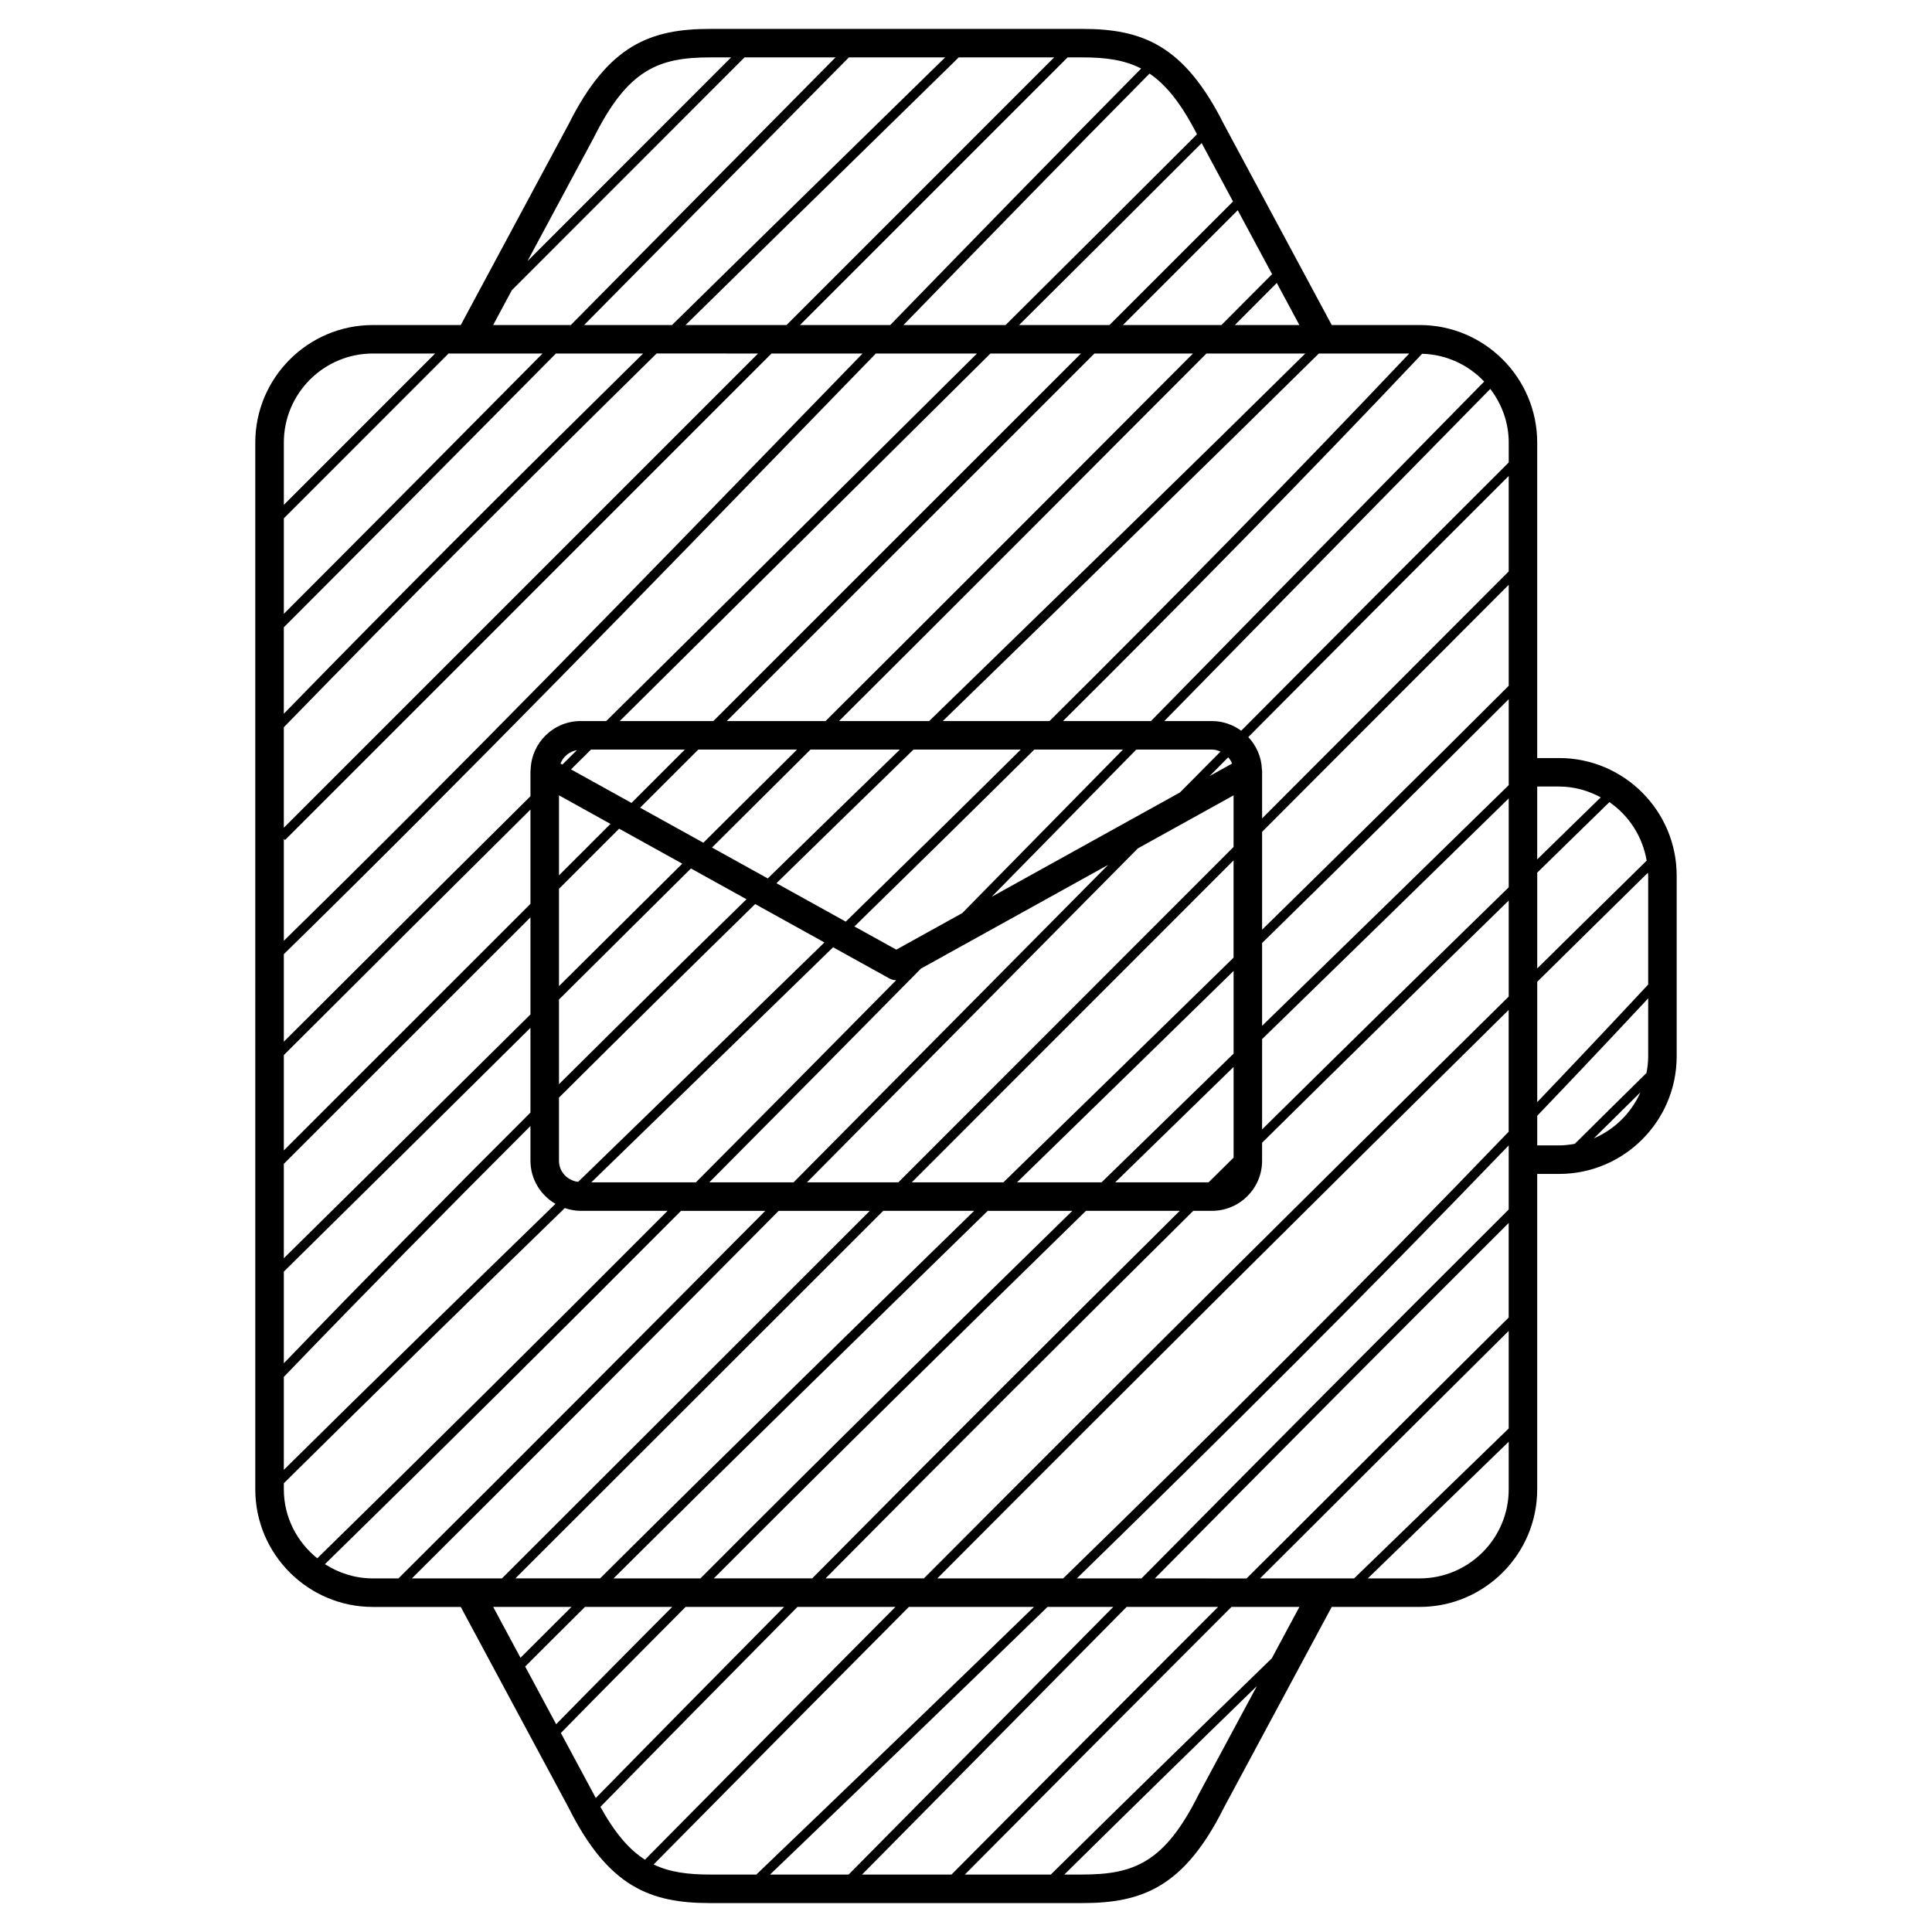 <?xml version="1.0" encoding="UTF-8"?>
<!-- Uploaded to: ICON Repo, www.svgrepo.com, Generator: ICON Repo Mixer Tools -->
<svg fill="#000000" width="800px" height="800px" version="1.1" viewBox="144 144 512 512" xmlns="http://www.w3.org/2000/svg">
 <path d="m557.18 344.89h-5.805v-83.598c0-17.18-13.969-31.156-31.156-31.156l-23.293 0.004-28.539-53.125c-10.602-21.207-21.809-25.355-37.594-25.355h-98.555c-15.785 0-26.992 4.152-37.551 25.262l-28.582 53.219h-23.297c-17.18 0-31.156 13.977-31.156 31.156l0.004 277.4c0 17.176 13.977 31.16 31.156 31.16h23.297l28.531 53.117c10.605 21.215 21.82 25.363 37.598 25.363h98.555c15.785 0 26.988-4.144 37.539-25.266l28.586-53.219h23.301c17.168 0 31.156-13.977 31.156-31.16v-83.59h5.805c17.168 0 31.156-13.969 31.156-31.16v-47.902c-0.004-17.18-13.988-31.152-31.156-31.152zm-76.141 238.58c-17.898 17.387-38.125 37.102-58.516 57.254l0.055 0.055-22.887-0.004c23.383-23.559 46.98-47.242 70.664-70.926h17.996zm-30.992-21.172c31.016-31.344 62.453-62.996 93.77-94.191v25.051c-23.137 22.945-46.332 46.031-69.465 69.148l-24.305-0.004zm93.77-97.754c-32.496 32.363-65.141 65.242-97.316 97.754h-17.129c39.477-38.477 77.398-76.258 114.45-114.75v17zm-104.79 105.3c-10.305 10.418-20.574 20.809-30.746 31.102-13.125 13.281-26.242 26.555-39.379 39.824h-20.828c25.227-24.191 49.652-47.707 73.535-70.926zm-13.27-7.551h-33.355c50.438-50.645 101.02-100.95 151.41-150.65v32.273c-38.176 39.73-77.285 78.664-118.06 118.38zm-119.16 0c32.988-32.797 66.367-65.426 99.164-97.402h22.414c-32.848 32.094-65.895 64.633-98.559 97.402zm15.547 7.551c-10.289 10.352-20.582 20.703-30.758 31.09l-8.207-15.285c5.25-5.269 10.566-10.535 15.852-15.805zm-42.5-348.94c20.555-20.566 41.105-41.137 61.668-61.695h24.117c-15.055 15.195-30.098 30.406-45.137 45.621-8.281 8.375-16.629 16.82-25.027 25.305h-20.574zm8.141 16.781c-22.723 22.953-45.699 46.117-68.562 68.98v-25.305c14.547-14.566 29.102-29.113 43.656-43.676zm-68.57 72.555c24.035-24.031 48.23-48.422 72.109-72.547h23.102c-31.941 31.465-63.945 63.34-95.211 95.457zm125.68-72.555c-41.891 41.891-83.785 83.789-125.68 125.68v-26.637c32.41-33.332 65.652-66.418 98.797-99.051zm-19.211-7.551c16.609-16.328 33.191-32.57 49.578-48.598l22.816-22.328h25.285c-23.641 23.641-47.277 47.289-70.922 70.926zm134.47 7.551c-32.363 32.492-64.84 64.98-97.367 97.402h-26.184c32.477-32.465 64.961-64.926 97.426-97.402zm-18.566-7.551c10.141-10.141 20.289-20.273 30.426-30.422l9.105 16.949c-4.465 4.488-8.957 8.984-13.426 13.473zm22.703 227.2h-24.754c10.5-10.246 20.957-20.445 31.379-30.586v24.035c-2.211 2.18-4.426 4.363-6.625 6.551zm6.621-34.109c-11.613 11.305-23.27 22.672-34.984 34.109h-22.406c1.633-1.586 3.289-3.215 4.922-4.797 17.312-16.867 34.875-34.004 52.473-51.227v21.914zm7.562-3.848c0.281-0.273 0.559-0.551 0.84-0.82 21.523-20.965 43.039-41.941 64.512-62.965v23.555c-21.84 21.316-43.621 42.691-65.355 64.156zm65.352-67.312c-21.746 21.301-43.543 42.551-65.355 63.789v-21.945c21.867-21.426 43.742-43.02 65.355-64.613zm0-26.328c-21.598 21.598-43.484 43.203-65.355 64.645v-25.938c21.859-21.887 43.648-43.711 65.355-65.461zm-65.352 35.148v-12.52c0-0.102-0.035-0.195-0.035-0.297-0.012-0.066-0.012-0.133-0.02-0.195-0.121-3.309-1.492-6.281-3.602-8.543 22.953-23.109 46.027-46.27 69.008-69.191v25.293c-21.703 21.742-43.488 43.562-65.352 65.453zm-7.961-14.527-5.934 3.289c1.641-1.656 3.269-3.301 4.918-4.957 0.422 0.5 0.777 1.043 1.016 1.668zm-13.812 7.652-49.914 27.66c12.828-13.035 25.625-26.059 38.344-39.023h20.059c0.816 0 1.559 0.223 2.254 0.535-3.586 3.613-7.156 7.219-10.742 10.828zm-57.699 31.977-17.473 9.68-11.094-6.144c15.879-15.508 31.789-31.141 47.664-46.875h23.496c-14.129 14.402-28.34 28.863-42.594 43.34zm-30.867 2.258-18.367-10.184c12.148-11.875 24.254-23.684 36.316-35.418h28.43c-15.445 15.305-30.922 30.512-46.379 45.602zm-20.668-11.449-14.777-8.188c8.707-8.656 17.391-17.289 26.094-25.961h23.688c-11.625 11.312-23.301 22.699-35.004 34.148zm-55.328 32.09c11.648-11.547 23.305-23.141 34.969-34.734l14.723 8.156c-16.57 16.223-33.156 32.566-49.691 49.016zm0.402-62.527c0.711-1.859 2.352-3.203 4.348-3.562-1.285 1.273-2.574 2.555-3.863 3.828zm8.078-3.711h24.867c-4.715 4.711-9.426 9.422-14.137 14.133l-16.027-8.879c1.766-1.754 3.531-3.508 5.297-5.254zm28.43 0h26.172c-8.277 8.246-16.547 16.461-24.824 24.688l-16.758-9.285c5.137-5.137 10.273-10.27 15.41-15.402zm-23.262 19.691c-4.551 4.543-9.098 9.098-13.648 13.645v-21.211zm2.293 1.27 16.73 9.27c-10.898 10.828-21.789 21.66-32.672 32.457v-25.789c5.316-5.312 10.625-10.625 15.941-15.938zm58.273-28.52c32.531-32.426 64.996-64.914 97.359-97.402h26.203c-29.625 29.262-59.879 58.684-89.188 87.195-3.481 3.391-6.996 6.805-10.496 10.207zm-33.309 0h-24.809c10.254-10.16 20.453-20.273 30.57-30.293 22.27-22.062 44.945-44.531 67.672-67.109h23.996c-32.469 32.477-64.949 64.938-97.43 97.402zm3.992-32.082c-10.707 10.605-21.52 21.316-32.375 32.082h-6.805c-7.148 0-12.957 5.691-13.227 12.777-0.012 0.07-0.016 0.137-0.02 0.207 0 0.102-0.031 0.191-0.031 0.293v6.644c-21.793 21.629-43.676 43.387-65.359 65.047v-23.191c48.301-47.297 96.133-96.57 142.4-144.25 4.793-4.938 9.648-9.934 14.484-14.922h26.797c-22.117 21.969-44.184 43.832-65.863 65.316zm22.773-52.148c-45.691 47.09-92.906 95.719-140.59 142.46v-27.016l0.316 0.316c42.969-42.984 85.949-85.961 128.92-128.93h24.137c-4.262 4.398-8.551 8.812-12.781 13.172zm-140.59 172.75c21.668-21.652 43.555-43.422 65.359-65.062v24.984c-21.789 21.773-43.562 43.562-65.359 65.34zm0 28.828c21.793-21.77 43.57-43.559 65.359-65.34v25.734c-21.836 21.645-43.625 43.176-65.359 64.613zm65.359-36.051v22.453c-22.016 21.977-43.871 44.145-65.359 66.438v-24.285c21.734-21.434 43.527-42.969 65.359-64.605zm-65.359 92.504c21.473-22.312 43.336-44.48 65.359-66.484v9.203c0 4.891 2.684 9.125 6.629 11.426-23.93 23.262-48.168 46.918-71.988 70.492zm72.918-57.277v-16.738c17.289-17.219 34.652-34.32 51.988-51.293l18.355 10.172c-15.609 15.219-31.18 30.348-46.629 45.348-6.168 5.984-12.398 12.047-18.637 18.102-2.832-0.336-5.078-2.664-5.078-5.59zm25.473-10.707c15.629-15.176 31.383-30.477 47.172-45.875l14.914 8.266c0.57 0.312 1.188 0.465 1.797 0.469-17.633 17.875-35.336 35.746-53.07 53.57h-27.719c5.644-5.496 11.309-11 16.906-16.43zm70.457-40.223 49.605-27.488c-10.828 10.926-21.617 21.824-32.305 32.617-16.848 17.012-33.918 34.238-51.062 51.523h-22.328c18.754-18.859 37.461-37.758 56.09-56.652zm19.09 6.894c12.688-12.809 25.508-25.75 38.387-38.746l25.367-14.055v13.672c-29.539 29.57-59.172 59.211-88.84 88.883h-24.215c16.547-16.691 33.027-33.32 49.301-49.754zm63.754-35.566v25.77c-18.188 17.809-36.344 35.52-54.23 52.949-2.242 2.188-4.519 4.414-6.769 6.606h-24.285c28.484-28.484 56.926-56.938 85.285-85.324zm-68.75 92.875c-32.812 31.988-66.164 64.613-99.125 97.402h-22.449c32.449-32.398 64.973-64.895 97.48-97.402zm29.629 0h24.863c-32.699 32.414-65.215 64.898-97.406 97.402h-26.078c32.695-32.77 65.77-65.312 98.621-97.402zm28.438 0h4.961c7.32 0 13.281-5.953 13.281-13.273v-4.777c21.73-21.473 43.508-42.855 65.355-64.18v25.441c-51.57 50.855-103.36 102.36-154.98 154.19h-26.066c32.207-32.504 64.746-64.988 97.445-97.402zm91.156-60.703c9.773-9.633 19.574-19.32 29.328-28.898 0.004 0.258 0.074 0.492 0.074 0.75v28.875c-9.754 10.473-19.555 20.848-29.402 31.16zm29.004-32.113c-9.648 9.465-19.336 19.055-29.004 28.574v-25.383c6.383-6.223 12.734-12.488 19.125-18.688 5.152 3.547 8.781 9.094 9.879 15.496zm-23.199-19.633c4.004 0 7.723 1.098 11.027 2.863-5.621 5.461-11.219 10.977-16.836 16.453v-19.316zm-13.363-85.875c-23.602 23.543-47.316 47.348-70.891 71.086-2.18-1.586-4.836-2.559-7.738-2.559h-12.652c7.453-7.594 14.906-15.195 22.312-22.746 21.422-21.844 42.777-43.613 64.086-65.277 3.023 3.965 4.887 8.855 4.887 14.219v5.277zm-6.5-21.445c-21.367 21.723-42.785 43.559-64.27 65.461-7.981 8.141-16.012 16.324-24.043 24.512h-23.305c32.184-32.008 64.113-64.457 95.18-97.336 6.469 0.176 12.281 2.965 16.438 7.363zm-19.855-7.434c-31.125 32.895-63.102 65.379-95.332 97.402h-28.293c2.875-2.801 5.769-5.613 8.637-8.402 29.918-29.09 60.809-59.148 91.02-88.996zm-46.223-7.551c3.699-3.715 7.426-7.438 11.117-11.148l5.984 11.148zm-0.48-32.734c-10.906 10.918-21.828 21.82-32.742 32.738h-23.957c16.172-16.07 32.336-32.172 48.387-48.219zm-9.555-17.812c-16.82 16.82-33.77 33.699-50.715 50.547h-27.066c21.523-22.148 43.414-44.598 65.207-66.629 4.441 3.004 8.426 7.984 12.574 16.082zm-14.793-17.418c-22.238 22.488-44.562 45.383-66.492 67.965h-23.914c23.637-23.641 47.277-47.289 70.918-70.926h3.875c6.129 0 11.137 0.645 15.613 2.961zm-51.938-2.961-20.977 20.523c-16.988 16.617-34.18 33.465-51.41 50.402h-23.293c7.801-7.883 15.578-15.75 23.277-23.543 15.625-15.801 31.25-31.598 46.891-47.383zm-93.074 21.18c9.008-18.012 17.121-21.18 30.84-21.18h5.508c-17.996 17.992-35.98 35.996-53.969 54zm-58.586 57.297h16.496c-13.359 13.371-26.73 26.738-40.094 40.113v-16.516c-0.004-13.012 10.582-23.598 23.598-23.598zm-23.602 301v-1.613c24.617-24.379 49.707-48.859 74.457-72.922 1.32 0.441 2.711 0.734 4.176 0.734h23.059c-30.914 31.023-61.918 61.836-92.832 92.082-5.356-4.32-8.859-10.863-8.859-18.281zm10.891 19.832c31.426-30.746 62.941-62.078 94.359-93.621h22.332c-32.234 32.48-64.77 65.148-97.215 97.402h-6.766c-4.688-0.004-9.035-1.414-12.711-3.781zm23.047 3.777c32.445-32.27 64.977-64.938 97.195-97.402h24.152c-32.516 32.504-65.035 65.008-97.488 97.402zm42.301 7.551c-4.508 4.5-9.039 8.988-13.523 13.48l-7.238-13.48zm-2.82 33.414c10.934-11.164 21.996-22.289 33.059-33.414h26.105c-16.707 16.898-33.398 33.785-49.918 50.652-0.176-0.336-0.348-0.648-0.523-1.004zm10.477 19.574c17.281-17.637 34.738-35.316 52.227-52.992h25.965c-22.188 22.305-44.32 44.637-66.383 66.992-4.184-2.664-7.949-7.019-11.809-14zm14.098 15.27c22.48-22.773 45.039-45.535 67.652-68.258h33.141c-23.891 23.211-48.305 46.707-73.547 70.91l0.016 0.016h-12.234c-5.859 0-10.695-0.586-15.027-2.668zm55.242 2.668c12.543-12.68 25.086-25.367 37.625-38.059 10.75-10.879 21.598-21.855 32.496-32.867h24.234c-23.684 23.684-47.289 47.375-70.652 70.926zm89.176-21.18c-8.992 18.012-17.109 21.18-30.828 21.18h-4.742c17.66-17.434 35.129-34.496 51.035-49.957zm16.297-57.297c21.945-21.93 43.949-43.82 65.898-65.598v25.859c-9.977 9.691-19.961 19.375-29.945 29.055l-11.023 10.68zm42.301 0h-13.75l9.148-8.871c9.402-9.113 18.801-18.234 28.199-27.352v12.621c0 13.012-10.59 23.602-23.598 23.602zm31.156-114.75v-7.848c9.848-10.297 19.648-20.668 29.402-31.121v15.359c0 1.512-0.172 2.984-0.449 4.414-6.34 6.254-12.68 12.5-19 18.777-1.355 0.242-2.731 0.418-4.152 0.418zm15.008-1.875c4.106-4.07 8.223-8.125 12.332-12.188-2.422 5.457-6.832 9.848-12.332 12.188z"/>
</svg>